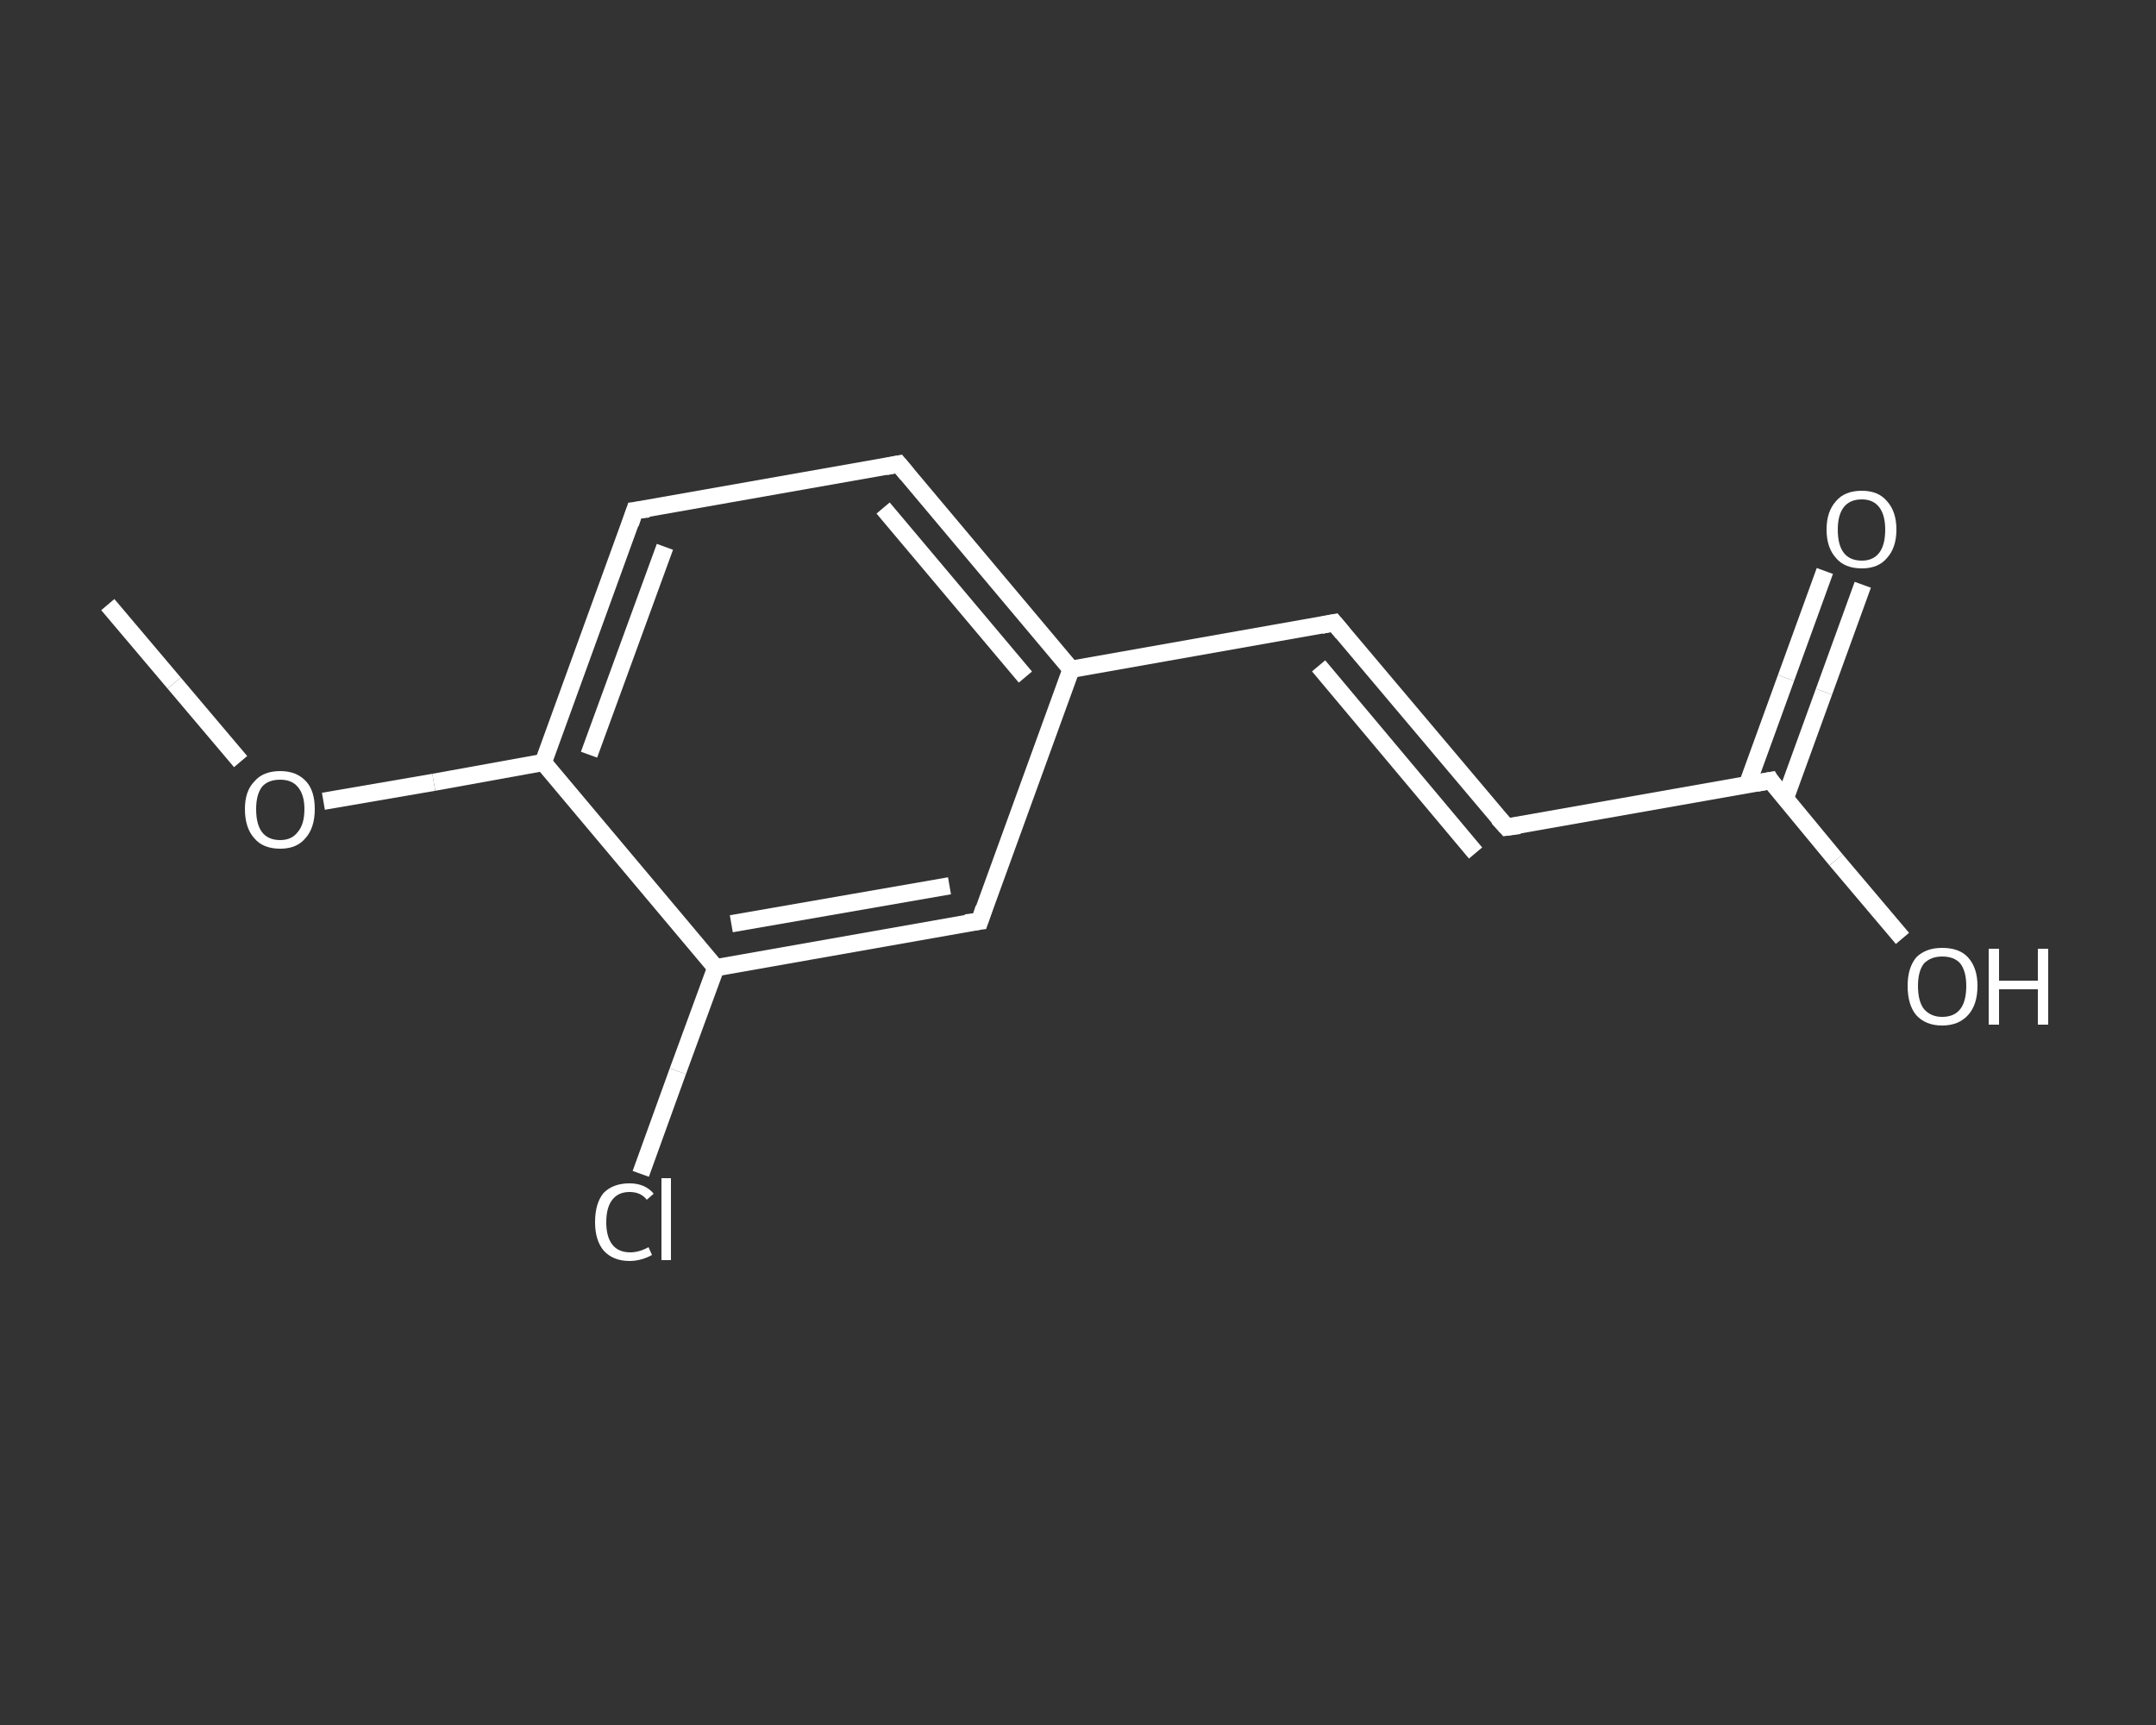 <?xml version='1.0' encoding='iso-8859-1'?>
<svg version='1.1' baseProfile='full'
              xmlns='http://www.w3.org/2000/svg'
                      xmlns:rdkit='http://www.rdkit.org/xml'
                      xmlns:xlink='http://www.w3.org/1999/xlink'
                  xml:space='preserve'
width='250px' height='200px' viewBox='0 0 250 200'>
<rect x="0" y="0" width="250" height="200" fill="#333333" stroke="none"/>
<!-- END OF HEADER -->
<rect style='opacity:1.0;fill:transparent;stroke:none' width='250.0' height='200.0' x='0.0' y='0.0'> </rect>
<path class='bond-0 atom-0 atom-1' d='M 12.5,70.1 L 20.2,79.2' style='fill:none;fill-rule:evenodd;stroke:#FFFFFF;stroke-width:2.0px;stroke-linecap:butt;stroke-linejoin:miter;stroke-opacity:1' />
<path class='bond-0 atom-0 atom-1' d='M 20.2,79.2 L 27.9,88.3' style='fill:none;fill-rule:evenodd;stroke:#FFFFFF;stroke-width:2.0px;stroke-linecap:butt;stroke-linejoin:miter;stroke-opacity:1' />
<path class='bond-1 atom-1 atom-2' d='M 37.5,92.9 L 50.3,90.7' style='fill:none;fill-rule:evenodd;stroke:#FFFFFF;stroke-width:2.0px;stroke-linecap:butt;stroke-linejoin:miter;stroke-opacity:1' />
<path class='bond-1 atom-1 atom-2' d='M 50.3,90.7 L 63.0,88.4' style='fill:none;fill-rule:evenodd;stroke:#FFFFFF;stroke-width:2.0px;stroke-linecap:butt;stroke-linejoin:miter;stroke-opacity:1' />
<path class='bond-2 atom-2 atom-3' d='M 63.0,88.4 L 73.6,59.2' style='fill:none;fill-rule:evenodd;stroke:#FFFFFF;stroke-width:2.0px;stroke-linecap:butt;stroke-linejoin:miter;stroke-opacity:1' />
<path class='bond-2 atom-2 atom-3' d='M 68.3,87.5 L 77.1,63.4' style='fill:none;fill-rule:evenodd;stroke:#FFFFFF;stroke-width:2.0px;stroke-linecap:butt;stroke-linejoin:miter;stroke-opacity:1' />
<path class='bond-3 atom-3 atom-4' d='M 73.6,59.2 L 104.2,53.8' style='fill:none;fill-rule:evenodd;stroke:#FFFFFF;stroke-width:2.0px;stroke-linecap:butt;stroke-linejoin:miter;stroke-opacity:1' />
<path class='bond-4 atom-4 atom-5' d='M 104.2,53.8 L 124.2,77.6' style='fill:none;fill-rule:evenodd;stroke:#FFFFFF;stroke-width:2.0px;stroke-linecap:butt;stroke-linejoin:miter;stroke-opacity:1' />
<path class='bond-4 atom-4 atom-5' d='M 102.4,58.9 L 118.9,78.5' style='fill:none;fill-rule:evenodd;stroke:#FFFFFF;stroke-width:2.0px;stroke-linecap:butt;stroke-linejoin:miter;stroke-opacity:1' />
<path class='bond-5 atom-5 atom-6' d='M 124.2,77.6 L 154.7,72.2' style='fill:none;fill-rule:evenodd;stroke:#FFFFFF;stroke-width:2.0px;stroke-linecap:butt;stroke-linejoin:miter;stroke-opacity:1' />
<path class='bond-6 atom-6 atom-7' d='M 154.7,72.2 L 174.7,95.9' style='fill:none;fill-rule:evenodd;stroke:#FFFFFF;stroke-width:2.0px;stroke-linecap:butt;stroke-linejoin:miter;stroke-opacity:1' />
<path class='bond-6 atom-6 atom-7' d='M 152.9,77.2 L 171.1,98.9' style='fill:none;fill-rule:evenodd;stroke:#FFFFFF;stroke-width:2.0px;stroke-linecap:butt;stroke-linejoin:miter;stroke-opacity:1' />
<path class='bond-7 atom-7 atom-8' d='M 174.7,95.9 L 205.3,90.5' style='fill:none;fill-rule:evenodd;stroke:#FFFFFF;stroke-width:2.0px;stroke-linecap:butt;stroke-linejoin:miter;stroke-opacity:1' />
<path class='bond-8 atom-8 atom-9' d='M 207.0,92.6 L 211.5,80.2' style='fill:none;fill-rule:evenodd;stroke:#FFFFFF;stroke-width:2.0px;stroke-linecap:butt;stroke-linejoin:miter;stroke-opacity:1' />
<path class='bond-8 atom-8 atom-9' d='M 211.5,80.2 L 216.0,67.8' style='fill:none;fill-rule:evenodd;stroke:#FFFFFF;stroke-width:2.0px;stroke-linecap:butt;stroke-linejoin:miter;stroke-opacity:1' />
<path class='bond-8 atom-8 atom-9' d='M 202.6,91.0 L 207.1,78.6' style='fill:none;fill-rule:evenodd;stroke:#FFFFFF;stroke-width:2.0px;stroke-linecap:butt;stroke-linejoin:miter;stroke-opacity:1' />
<path class='bond-8 atom-8 atom-9' d='M 207.1,78.6 L 211.6,66.2' style='fill:none;fill-rule:evenodd;stroke:#FFFFFF;stroke-width:2.0px;stroke-linecap:butt;stroke-linejoin:miter;stroke-opacity:1' />
<path class='bond-9 atom-8 atom-10' d='M 205.3,90.5 L 212.9,99.7' style='fill:none;fill-rule:evenodd;stroke:#FFFFFF;stroke-width:2.0px;stroke-linecap:butt;stroke-linejoin:miter;stroke-opacity:1' />
<path class='bond-9 atom-8 atom-10' d='M 212.9,99.7 L 220.6,108.8' style='fill:none;fill-rule:evenodd;stroke:#FFFFFF;stroke-width:2.0px;stroke-linecap:butt;stroke-linejoin:miter;stroke-opacity:1' />
<path class='bond-10 atom-5 atom-11' d='M 124.2,77.6 L 113.6,106.8' style='fill:none;fill-rule:evenodd;stroke:#FFFFFF;stroke-width:2.0px;stroke-linecap:butt;stroke-linejoin:miter;stroke-opacity:1' />
<path class='bond-11 atom-11 atom-12' d='M 113.6,106.8 L 83.0,112.2' style='fill:none;fill-rule:evenodd;stroke:#FFFFFF;stroke-width:2.0px;stroke-linecap:butt;stroke-linejoin:miter;stroke-opacity:1' />
<path class='bond-11 atom-11 atom-12' d='M 110.1,102.7 L 84.8,107.1' style='fill:none;fill-rule:evenodd;stroke:#FFFFFF;stroke-width:2.0px;stroke-linecap:butt;stroke-linejoin:miter;stroke-opacity:1' />
<path class='bond-12 atom-12 atom-13' d='M 83.0,112.2 L 78.6,124.2' style='fill:none;fill-rule:evenodd;stroke:#FFFFFF;stroke-width:2.0px;stroke-linecap:butt;stroke-linejoin:miter;stroke-opacity:1' />
<path class='bond-12 atom-12 atom-13' d='M 78.6,124.2 L 74.3,136.1' style='fill:none;fill-rule:evenodd;stroke:#FFFFFF;stroke-width:2.0px;stroke-linecap:butt;stroke-linejoin:miter;stroke-opacity:1' />
<path class='bond-13 atom-12 atom-2' d='M 83.0,112.2 L 63.0,88.4' style='fill:none;fill-rule:evenodd;stroke:#FFFFFF;stroke-width:2.0px;stroke-linecap:butt;stroke-linejoin:miter;stroke-opacity:1' />
<path d='M 73.1,60.7 L 73.6,59.2 L 75.2,59.0' style='fill:none;stroke:#FFFFFF;stroke-width:2.0px;stroke-linecap:butt;stroke-linejoin:miter;stroke-opacity:1;' />
<path d='M 102.7,54.1 L 104.2,53.8 L 105.2,55.0' style='fill:none;stroke:#FFFFFF;stroke-width:2.0px;stroke-linecap:butt;stroke-linejoin:miter;stroke-opacity:1;' />
<path d='M 153.2,72.5 L 154.7,72.2 L 155.7,73.4' style='fill:none;stroke:#FFFFFF;stroke-width:2.0px;stroke-linecap:butt;stroke-linejoin:miter;stroke-opacity:1;' />
<path d='M 173.7,94.8 L 174.7,95.9 L 176.2,95.7' style='fill:none;stroke:#FFFFFF;stroke-width:2.0px;stroke-linecap:butt;stroke-linejoin:miter;stroke-opacity:1;' />
<path d='M 203.7,90.8 L 205.3,90.5 L 205.6,91.0' style='fill:none;stroke:#FFFFFF;stroke-width:2.0px;stroke-linecap:butt;stroke-linejoin:miter;stroke-opacity:1;' />
<path d='M 114.1,105.3 L 113.6,106.8 L 112.0,107.0' style='fill:none;stroke:#FFFFFF;stroke-width:2.0px;stroke-linecap:butt;stroke-linejoin:miter;stroke-opacity:1;' />
<path class='atom-1' d='M 28.4 93.8
Q 28.4 91.7, 29.5 90.6
Q 30.5 89.4, 32.5 89.4
Q 34.4 89.4, 35.5 90.6
Q 36.5 91.7, 36.5 93.8
Q 36.5 96.0, 35.4 97.2
Q 34.4 98.4, 32.5 98.4
Q 30.5 98.4, 29.5 97.2
Q 28.4 96.0, 28.4 93.8
M 32.5 97.4
Q 33.8 97.4, 34.5 96.5
Q 35.3 95.6, 35.3 93.8
Q 35.3 92.1, 34.5 91.2
Q 33.8 90.4, 32.5 90.4
Q 31.1 90.4, 30.4 91.2
Q 29.7 92.1, 29.7 93.8
Q 29.7 95.6, 30.4 96.5
Q 31.1 97.4, 32.5 97.4
' fill='#FFFFFF'/>
<path class='atom-9' d='M 211.8 61.4
Q 211.8 59.3, 212.9 58.1
Q 213.9 56.9, 215.9 56.9
Q 217.8 56.9, 218.8 58.1
Q 219.9 59.3, 219.9 61.4
Q 219.9 63.5, 218.8 64.7
Q 217.8 65.9, 215.9 65.9
Q 213.9 65.9, 212.9 64.7
Q 211.8 63.5, 211.8 61.4
M 215.9 65.0
Q 217.2 65.0, 217.9 64.1
Q 218.6 63.2, 218.6 61.4
Q 218.6 59.7, 217.9 58.8
Q 217.2 57.9, 215.9 57.9
Q 214.5 57.9, 213.8 58.8
Q 213.1 59.7, 213.1 61.4
Q 213.1 63.2, 213.8 64.1
Q 214.5 65.0, 215.9 65.0
' fill='#FFFFFF'/>
<path class='atom-10' d='M 221.2 114.3
Q 221.2 112.2, 222.2 111.0
Q 223.3 109.9, 225.2 109.9
Q 227.2 109.9, 228.2 111.0
Q 229.3 112.2, 229.3 114.3
Q 229.3 116.5, 228.2 117.7
Q 227.1 118.9, 225.2 118.9
Q 223.3 118.9, 222.2 117.7
Q 221.2 116.5, 221.2 114.3
M 225.2 117.9
Q 226.6 117.9, 227.3 117.0
Q 228.0 116.1, 228.0 114.3
Q 228.0 112.6, 227.3 111.7
Q 226.6 110.9, 225.2 110.9
Q 223.9 110.9, 223.1 111.7
Q 222.4 112.6, 222.4 114.3
Q 222.4 116.1, 223.1 117.0
Q 223.9 117.9, 225.2 117.9
' fill='#FFFFFF'/>
<path class='atom-10' d='M 230.6 110.0
L 231.8 110.0
L 231.8 113.7
L 236.3 113.7
L 236.3 110.0
L 237.5 110.0
L 237.5 118.8
L 236.3 118.8
L 236.3 114.7
L 231.8 114.7
L 231.8 118.8
L 230.6 118.8
L 230.6 110.0
' fill='#FFFFFF'/>
<path class='atom-13' d='M 69.0 141.7
Q 69.0 139.5, 70.0 138.3
Q 71.1 137.2, 73.0 137.2
Q 74.8 137.2, 75.8 138.4
L 75.0 139.1
Q 74.3 138.2, 73.0 138.2
Q 71.7 138.2, 71.0 139.1
Q 70.3 140.0, 70.3 141.7
Q 70.3 143.4, 71.0 144.3
Q 71.7 145.2, 73.1 145.2
Q 74.1 145.2, 75.2 144.6
L 75.6 145.5
Q 75.1 145.8, 74.4 146.0
Q 73.7 146.2, 73.0 146.2
Q 71.1 146.2, 70.0 145.0
Q 69.0 143.8, 69.0 141.7
' fill='#FFFFFF'/>
<path class='atom-13' d='M 76.7 136.6
L 77.8 136.6
L 77.8 146.1
L 76.7 146.1
L 76.7 136.6
' fill='#FFFFFF'/>
</svg>
